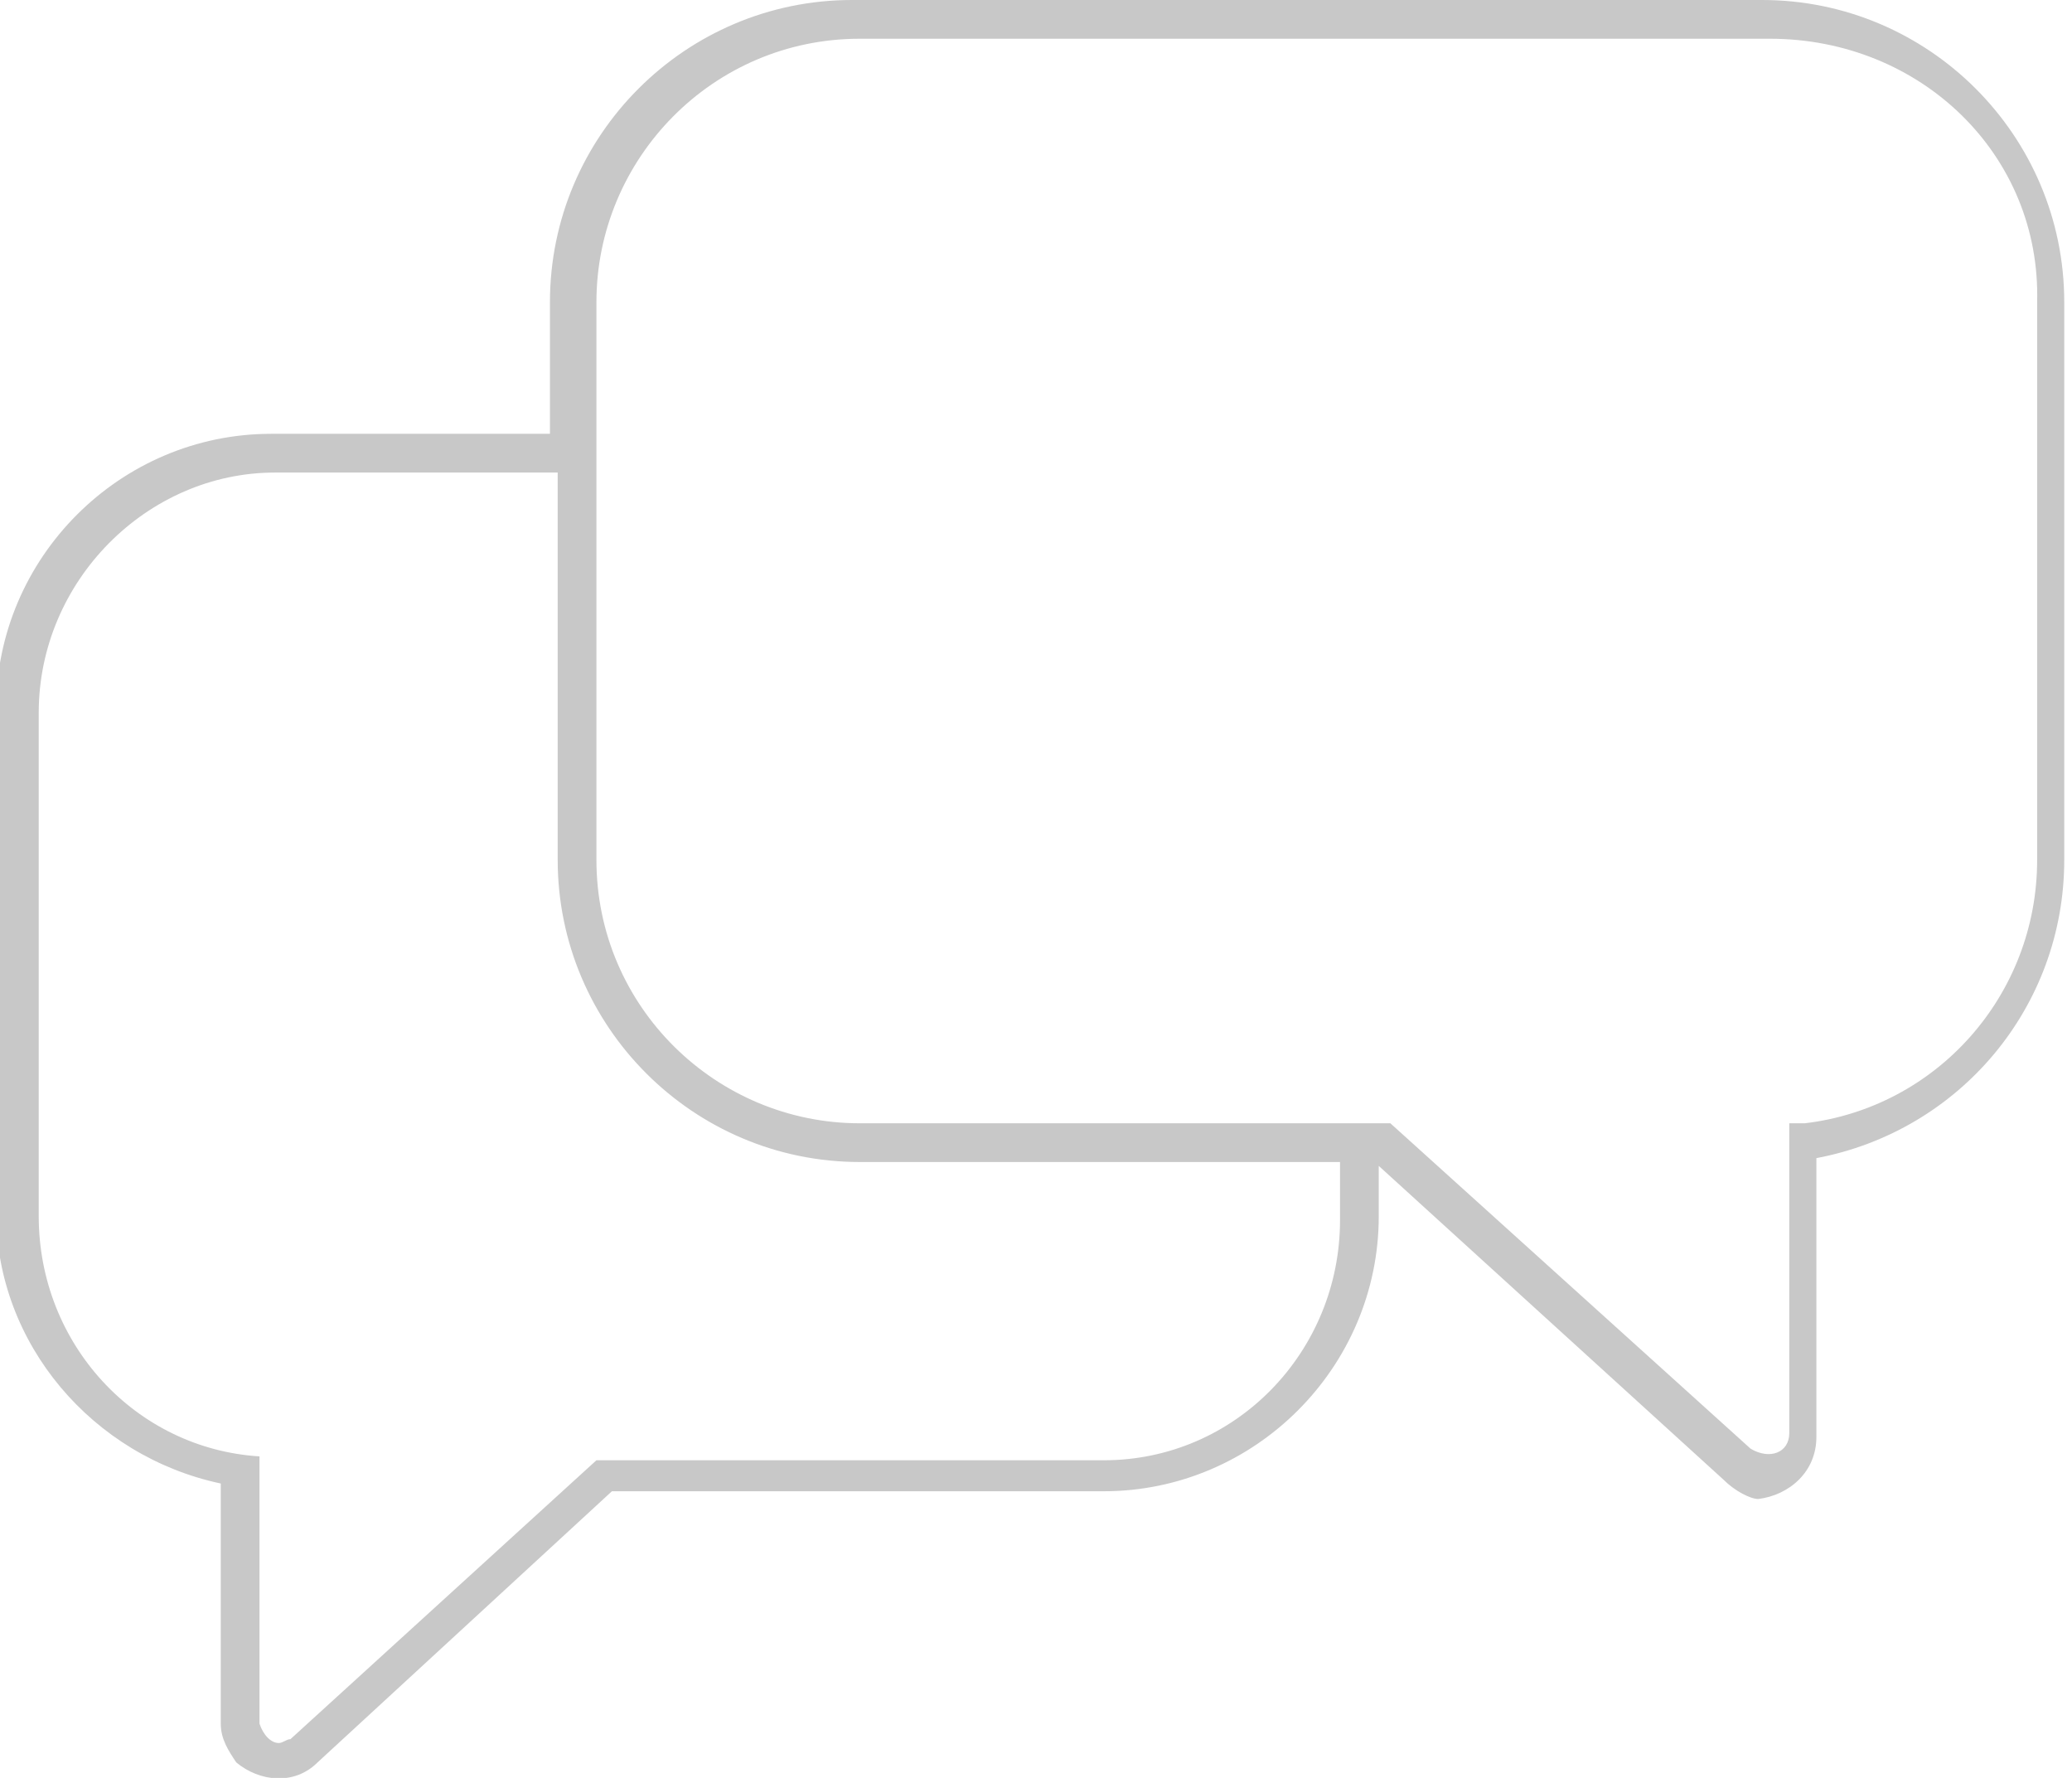 <svg version="1.1" id="Ebene_1" xmlns="http://www.w3.org/2000/svg" xmlns:xlink="http://www.w3.org/1999/xlink" x="0px" y="0px"
	 viewBox="0 0 53.5 45.9" style="enable-background:new 0 0 53.5 45.9;" xml:space="preserve">
<path style="fill: #C8C8C8;" d="M44.5,38.2l-8.9-8.1v1.3c0,3.9-3.2,7.1-7.1,7.1H15.8l-7.6,7c-0.6,0.6-1.5,0.5-2.1,0c-0.2-0.3-0.4-0.6-0.4-1
	v-6.2c-3.3-0.7-5.8-3.6-5.8-7v-13c0-3.9,3.2-7.1,7.1-7.1h7.2V7.8c0-4.3,3.5-7.8,7.8-7.8h23.5c4.3,0,7.8,3.5,7.8,7.8l0,0v14.4
	c0,3.8-2.7,7-6.4,7.7v7.2c0,0.9-0.7,1.5-1.5,1.6C45.2,38.7,44.8,38.5,44.5,38.2z M14.4,22.2v-10H7.1C3.8,12.2,1,15,1,18.4
	c0,0,0,0,0,0v13c0,3.3,2.5,6,5.7,6.2v6.9C6.8,44.8,7,45,7.2,45c0.1,0,0.2-0.1,0.3-0.1l7.9-7.2h13.1c3.4,0,6.1-2.8,6.1-6.2
	c0,0,0,0,0,0V30H22.2C17.9,30,14.4,26.5,14.4,22.2z M45.7,1H22.2c-3.8,0-6.8,3.1-6.8,6.8v14.4c0,3.8,3.1,6.8,6.8,6.8h13.7l9.3,8.4
	c0.5,0.3,1,0.1,1-0.4V29l0.4,0c3.4-0.4,6-3.3,6-6.8V7.8C52.7,4,49.6,1,45.7,1C45.8,1,45.7,1,45.7,1z"/>
</svg>
